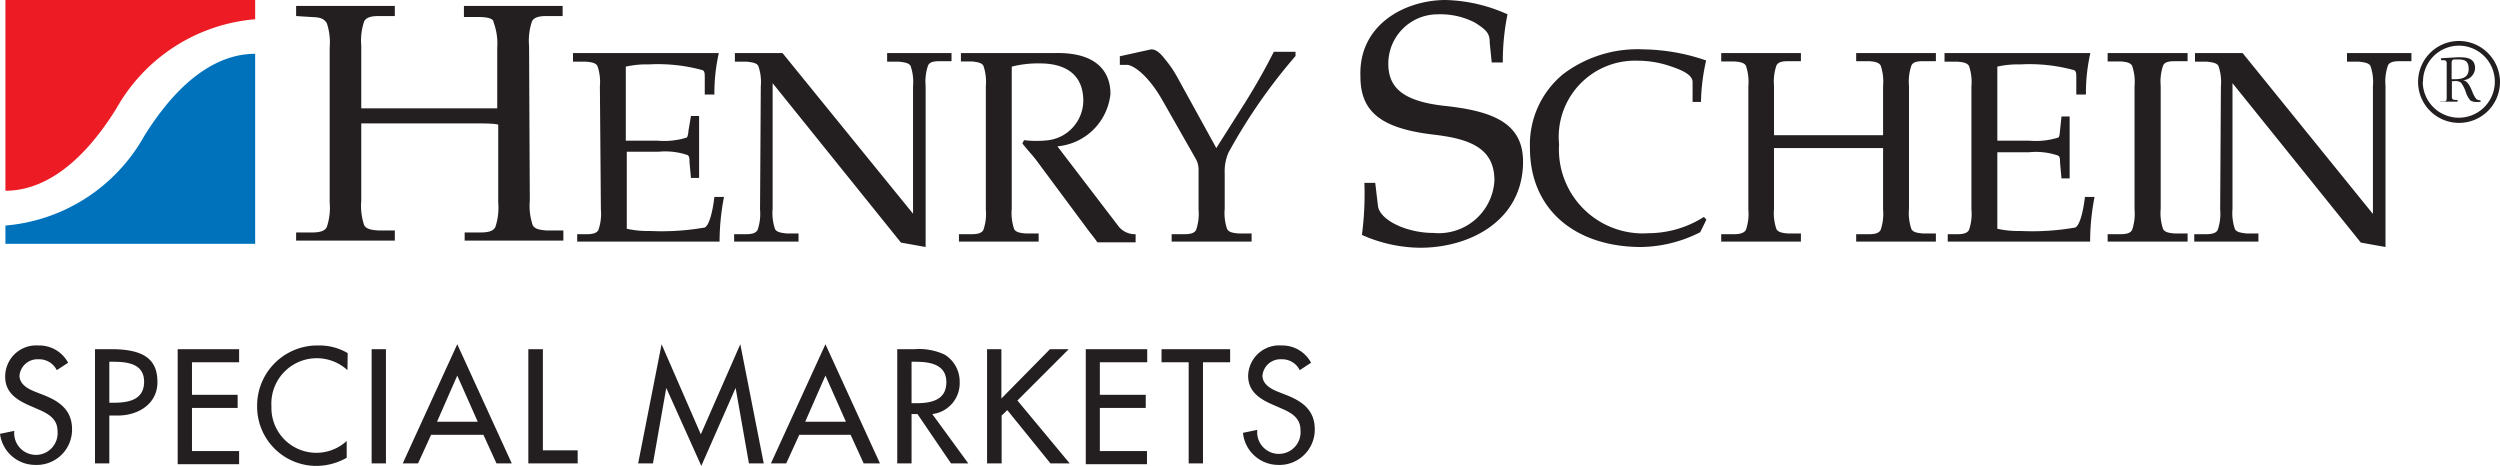 <svg id="Layer_1" data-name="Layer 1" xmlns="http://www.w3.org/2000/svg" viewBox="0 0 101.31 18.88"><defs><style>.cls-1{fill:#231f20}</style></defs><path class="cls-1" d="M21.47 8.13a2.44 2.44 0 0 0 .12 1c.08.14.25.19.58.21h.66v.41h-4v-.33h.66c.33 0 .5-.07.58-.21a2.45 2.45 0 0 0 .12-1V5.05C20 5 19.62 5 19 5H14.64v3.13a2.44 2.44 0 0 0 .12 1c.08.14.25.19.58.21H16v.41h-4v-.33h.66c.33 0 .5-.07.58-.21a2.45 2.45 0 0 0 .12-1V1.93a2.45 2.45 0 0 0-.12-1C13.12.76 13 .7 12.62.69L12 .65V.24h4v.41h-.66c-.33 0-.5.07-.58.21a2.44 2.44 0 0 0-.12 1v2.53h5.51V1.93A2.45 2.45 0 0 0 20 .9c0-.14-.21-.2-.54-.21h-.66V.24h4v.41h-.66c-.33 0-.5.07-.58.21a2.44 2.44 0 0 0-.12 1zM24.31 3.5a2 2 0 0 0-.1-.83c-.07-.11-.2-.15-.46-.17h-.53v-.35h5.91a7.39 7.39 0 0 0-.18 1.68h-.39v-.69c0-.14 0-.27-.1-.3a6.82 6.82 0 0 0-2.17-.23 3.82 3.82 0 0 0-.93.09v3h1.28a3.06 3.06 0 0 0 1.17-.12c.05 0 .08-.14.09-.29l.1-.59h.33v2.51H28l-.06-.65c0-.14 0-.24-.09-.28a2.79 2.79 0 0 0-1.17-.13H25.4v3.12a3.84 3.84 0 0 0 .93.09 10.14 10.14 0 0 0 2.23-.14c.17-.09.31-.57.39-1.24h.39a9.48 9.48 0 0 0-.18 1.81h-5.77v-.3h.4c.27 0 .4-.06.46-.17a2 2 0 0 0 .1-.83zM30.83 3.5a2 2 0 0 0-.1-.83c-.07-.11-.2-.14-.46-.17h-.49v-.35H31.71L37 8.66V3.5a2 2 0 0 0-.1-.83c-.07-.11-.2-.14-.46-.17h-.49v-.35H38.56v.33h-.49c-.27 0-.4.05-.46.17a2 2 0 0 0-.1.83v6.53l-1-.18-5.2-6.46v5.09a2 2 0 0 0 .1.83c.07.11.2.14.46.17h.49v.33H29.75v-.3h.49c.27 0 .4-.06.46-.17a2 2 0 0 0 .1-.83zM41 8.46a2 2 0 0 0 .1.83c.07.11.2.15.46.17h.53v.33h-3.23v-.3h.53c.26 0 .4-.06.46-.17a2 2 0 0 0 .1-.83v-5a2 2 0 0 0-.1-.83c-.07-.11-.2-.14-.46-.17h-.45v-.34H42.75C44.54 2.11 45 3 45 3.8a2.37 2.37 0 0 1-2.15 2.13l2.5 3.27a.85.85 0 0 0 .67.29v.33h-1.55c-.14-.21-.31-.4-.45-.6L42 6.5c-.18-.24-.39-.45-.57-.69l.07-.13a4.18 4.18 0 0 0 1 0 1.63 1.63 0 0 0 1.4-1.59c0-1.19-.88-1.52-1.75-1.52A4.29 4.29 0 0 0 41 2.7zM49.29 6l1.14-1.8c.44-.7.83-1.39 1.19-2.1h.88v.17a22.35 22.35 0 0 0-2.72 3.92 1.9 1.9 0 0 0-.15.83v1.44a2 2 0 0 0 .1.83c.07.11.2.15.46.17h.53v.33h-3.24v-.3h.53c.27 0 .4-.06.46-.17a2 2 0 0 0 .1-.83V6.9a.88.88 0 0 0-.1-.44l-1.36-2.39c-.57-1-1.14-1.4-1.41-1.44h-.32v-.35L46.65 2c.22 0 .39.18.57.41a4.53 4.53 0 0 1 .49.72zM60.45 2.53l-.08-.79c0-.37-.1-.51-.61-.83a3.07 3.07 0 0 0-1.5-.33 2 2 0 0 0-2 2c0 .94.55 1.52 2.28 1.71 1.95.21 3.18.69 3.18 2.26 0 2.36-2.11 3.49-4.17 3.49a5.91 5.91 0 0 1-2.36-.52 12.55 12.55 0 0 0 .1-2.11h.44l.11.93c.07.58 1.16 1.1 2.25 1.1a2.26 2.26 0 0 0 2.47-2.13c0-1.31-1-1.68-2.43-1.85-2.17-.25-3-.93-3-2.36C55.05 1 56.93 0 58.59 0a6.47 6.47 0 0 1 2.5.58 9.6 9.6 0 0 0-.19 1.95zM68.9 9.41a5.43 5.43 0 0 1-2.41.6C63.84 10 62 8.5 62 6a3.69 3.69 0 0 1 1.35-3 5 5 0 0 1 3.24-1 8.15 8.15 0 0 1 2.55.45 8.2 8.2 0 0 0-.21 1.68h-.34v-.8c0-.31-.44-.5-1-.68a4.09 4.09 0 0 0-1.24-.19 3.09 3.09 0 0 0-3.17 3.39 3.4 3.4 0 0 0 3.63 3.6 4.2 4.2 0 0 0 2.24-.66l.1.11zM77.36 8.46a2 2 0 0 0 .1.83c.07.11.2.15.46.17h.53v.33h-3.23v-.3h.53c.27 0 .4-.06.46-.17a2 2 0 0 0 .1-.83V6h-4.42v2.46a2 2 0 0 0 .1.83c.07.11.2.15.46.17h.53v.33h-3.23v-.3h.53c.26 0 .4-.06.47-.17a2 2 0 0 0 .1-.83v-5a2 2 0 0 0-.1-.83c-.07-.11-.2-.15-.47-.17h-.53v-.34h3.23v.33h-.53c-.26 0-.4.05-.46.17a2 2 0 0 0-.1.83v2h4.42v-2a2 2 0 0 0-.1-.83c-.07-.11-.2-.15-.46-.17h-.53v-.33h3.23v.33h-.53c-.27 0-.4.05-.46.17a2 2 0 0 0-.1.83zM79.89 3.5a2 2 0 0 0-.1-.83c-.07-.11-.2-.15-.46-.17h-.53v-.35h5.91a7.35 7.35 0 0 0-.18 1.68h-.39v-.69c0-.14 0-.27-.1-.3a6.83 6.83 0 0 0-2.17-.23 3.81 3.81 0 0 0-.93.09v3h1.28a3.05 3.05 0 0 0 1.17-.12c.06 0 .08-.14.09-.29l.06-.57h.33v2.51h-.33l-.06-.65c0-.14 0-.24-.09-.28a2.79 2.79 0 0 0-1.17-.13h-1.28v3.1a3.83 3.83 0 0 0 .93.09 10.13 10.13 0 0 0 2.23-.14c.17-.09.31-.57.39-1.24h.39a9.49 9.49 0 0 0-.18 1.81h-5.77v-.3h.4c.27 0 .4-.06.46-.17a1.94 1.94 0 0 0 .1-.83zM87.56 8.46a2 2 0 0 0 .1.83c.07.11.2.15.46.17h.53v.33h-3.24v-.3h.53c.27 0 .4-.06.46-.17a2 2 0 0 0 .1-.83v-5a2 2 0 0 0-.1-.83c-.07-.11-.2-.15-.46-.17h-.53v-.34h3.24v.33h-.53c-.27 0-.4.05-.46.17a2 2 0 0 0-.1.83zM90 3.5a2 2 0 0 0-.1-.83c-.07-.11-.2-.14-.46-.17h-.49v-.35H90.88l5.28 6.52V3.5a2 2 0 0 0-.1-.83c-.07-.11-.2-.14-.46-.17h-.49v-.35H97.72v.33h-.49c-.26 0-.4.05-.46.17a2 2 0 0 0-.1.83v6.53l-1-.18-5.2-6.46v5.09a2 2 0 0 0 .1.83c.07.11.2.14.46.17h.49v.33h-2.6v-.3h.49c.27 0 .4-.06.46-.17a2 2 0 0 0 .1-.83zM2.3 15a.79.79 0 0 0-.74-.44.73.73 0 0 0-.77.66c0 .36.36.55.65.66l.33.13c.66.26 1.15.62 1.15 1.39a1.43 1.43 0 0 1-1.48 1.44A1.44 1.44 0 0 1 0 17.58l.58-.12a.88.88 0 1 0 1.75 0c0-.5-.4-.71-.8-.88l-.32-.14c-.53-.23-1-.53-1-1.17A1.26 1.26 0 0 1 1.57 14a1.32 1.32 0 0 1 1.19.7zM4.43 18.78h-.58v-4.63h.66c1.43 0 1.87.49 1.87 1.34s-.74 1.35-1.62 1.35h-.33zm0-2.46h.18c.59 0 1.23-.11 1.23-.85s-.69-.81-1.26-.81h-.15zM7.2 14.15h2.49v.53H7.78V16h1.85v.53H7.78v1.75h1.91v.53H7.2zM14.08 15A1.84 1.84 0 0 0 11 16.47a1.82 1.82 0 0 0 3.05 1.4v.68a2.5 2.5 0 0 1-1.22.33 2.4 2.4 0 0 1-2.41-2.39 2.44 2.44 0 0 1 2.5-2.49 2.23 2.23 0 0 1 1.17.31zM15.64 18.78h-.58v-4.63h.58zM17.47 17.62l-.53 1.16h-.62l2.21-4.83 2.21 4.83h-.62l-.53-1.16zm1.06-2.4l-.82 1.87h1.65zM22 18.25h1.41v.53h-2v-4.63H22zM27 15.72l-.54 3.06h-.6l.95-4.83 1.59 3.65 1.6-3.65.95 4.83h-.6l-.54-3.06-1.39 3.16zM32.39 17.62l-.53 1.16h-.62l2.21-4.83 2.21 4.83H35l-.53-1.16zm1.06-2.4l-.82 1.87h1.65zM39.24 18.78h-.7l-1.36-2h-.24v2h-.58v-4.63h.7a2.45 2.45 0 0 1 1.22.22 1.28 1.28 0 0 1 .61 1.11 1.26 1.26 0 0 1-1.11 1.3zm-2.3-2.44h.18c.59 0 1.23-.11 1.23-.85s-.69-.83-1.26-.83h-.15zM42.55 14.15h.76l-2.08 2.08 2.12 2.55h-.78l-1.75-2.16-.23.22v1.94H40v-4.63h.58v2zM44 14.15h2.49v.53h-1.92V16h1.86v.53h-1.86v1.75h1.91v.53H44zM48.75 18.78h-.58v-4.1h-1.1v-.53h2.78v.53h-1.1zM52.67 15a.79.79 0 0 0-.74-.44.73.73 0 0 0-.77.66c0 .36.36.55.64.66l.33.13c.66.26 1.15.62 1.15 1.39a1.43 1.43 0 0 1-1.48 1.44 1.44 1.44 0 0 1-1.43-1.3l.58-.12a.88.88 0 1 0 1.75 0c0-.5-.4-.71-.8-.88l-.32-.14c-.53-.23-1-.53-1-1.17A1.26 1.26 0 0 1 51.94 14a1.32 1.32 0 0 1 1.19.7zM101.31 3.32a1.66 1.66 0 1 1-1.68-1.66 1.67 1.67 0 0 1 1.68 1.66zm-3.13 0a1.46 1.46 0 1 0 1.45-1.47 1.46 1.46 0 0 0-1.44 1.48zm1.41-1c.32 0 .71 0 .71.45a.51.51 0 0 1-.51.48c.21 0 .33.3.4.47a1.1 1.1 0 0 0 .15.28.22.22 0 0 0 .18.06v.07h-.13a.44.44 0 0 1-.28-.06 1 1 0 0 1-.19-.35 1.36 1.36 0 0 0-.19-.37.39.39 0 0 0-.29-.06h-.08v.59c0 .11 0 .16.13.17h.1v.07h-.7v-.01H99c.11 0 .15 0 .15-.14v-1.4c0-.12-.06-.13-.15-.13h-.08v-.08zm-.24.89h.12c.29 0 .57-.06.57-.41s-.18-.39-.43-.39h-.13c-.14 0-.13.09-.13.2z"/><path d="M10.34.78V0H.22v7.73c1.42 0 3-.92 4.5-3.34A7.13 7.13 0 0 1 10.34.78z" fill="#ed1c24"/><path d="M.22 9.14v.74h10.12v-7.7c-1.42 0-3 .92-4.5 3.34A7.13 7.13 0 0 1 .22 9.14z" fill="#0072bc"/></svg>